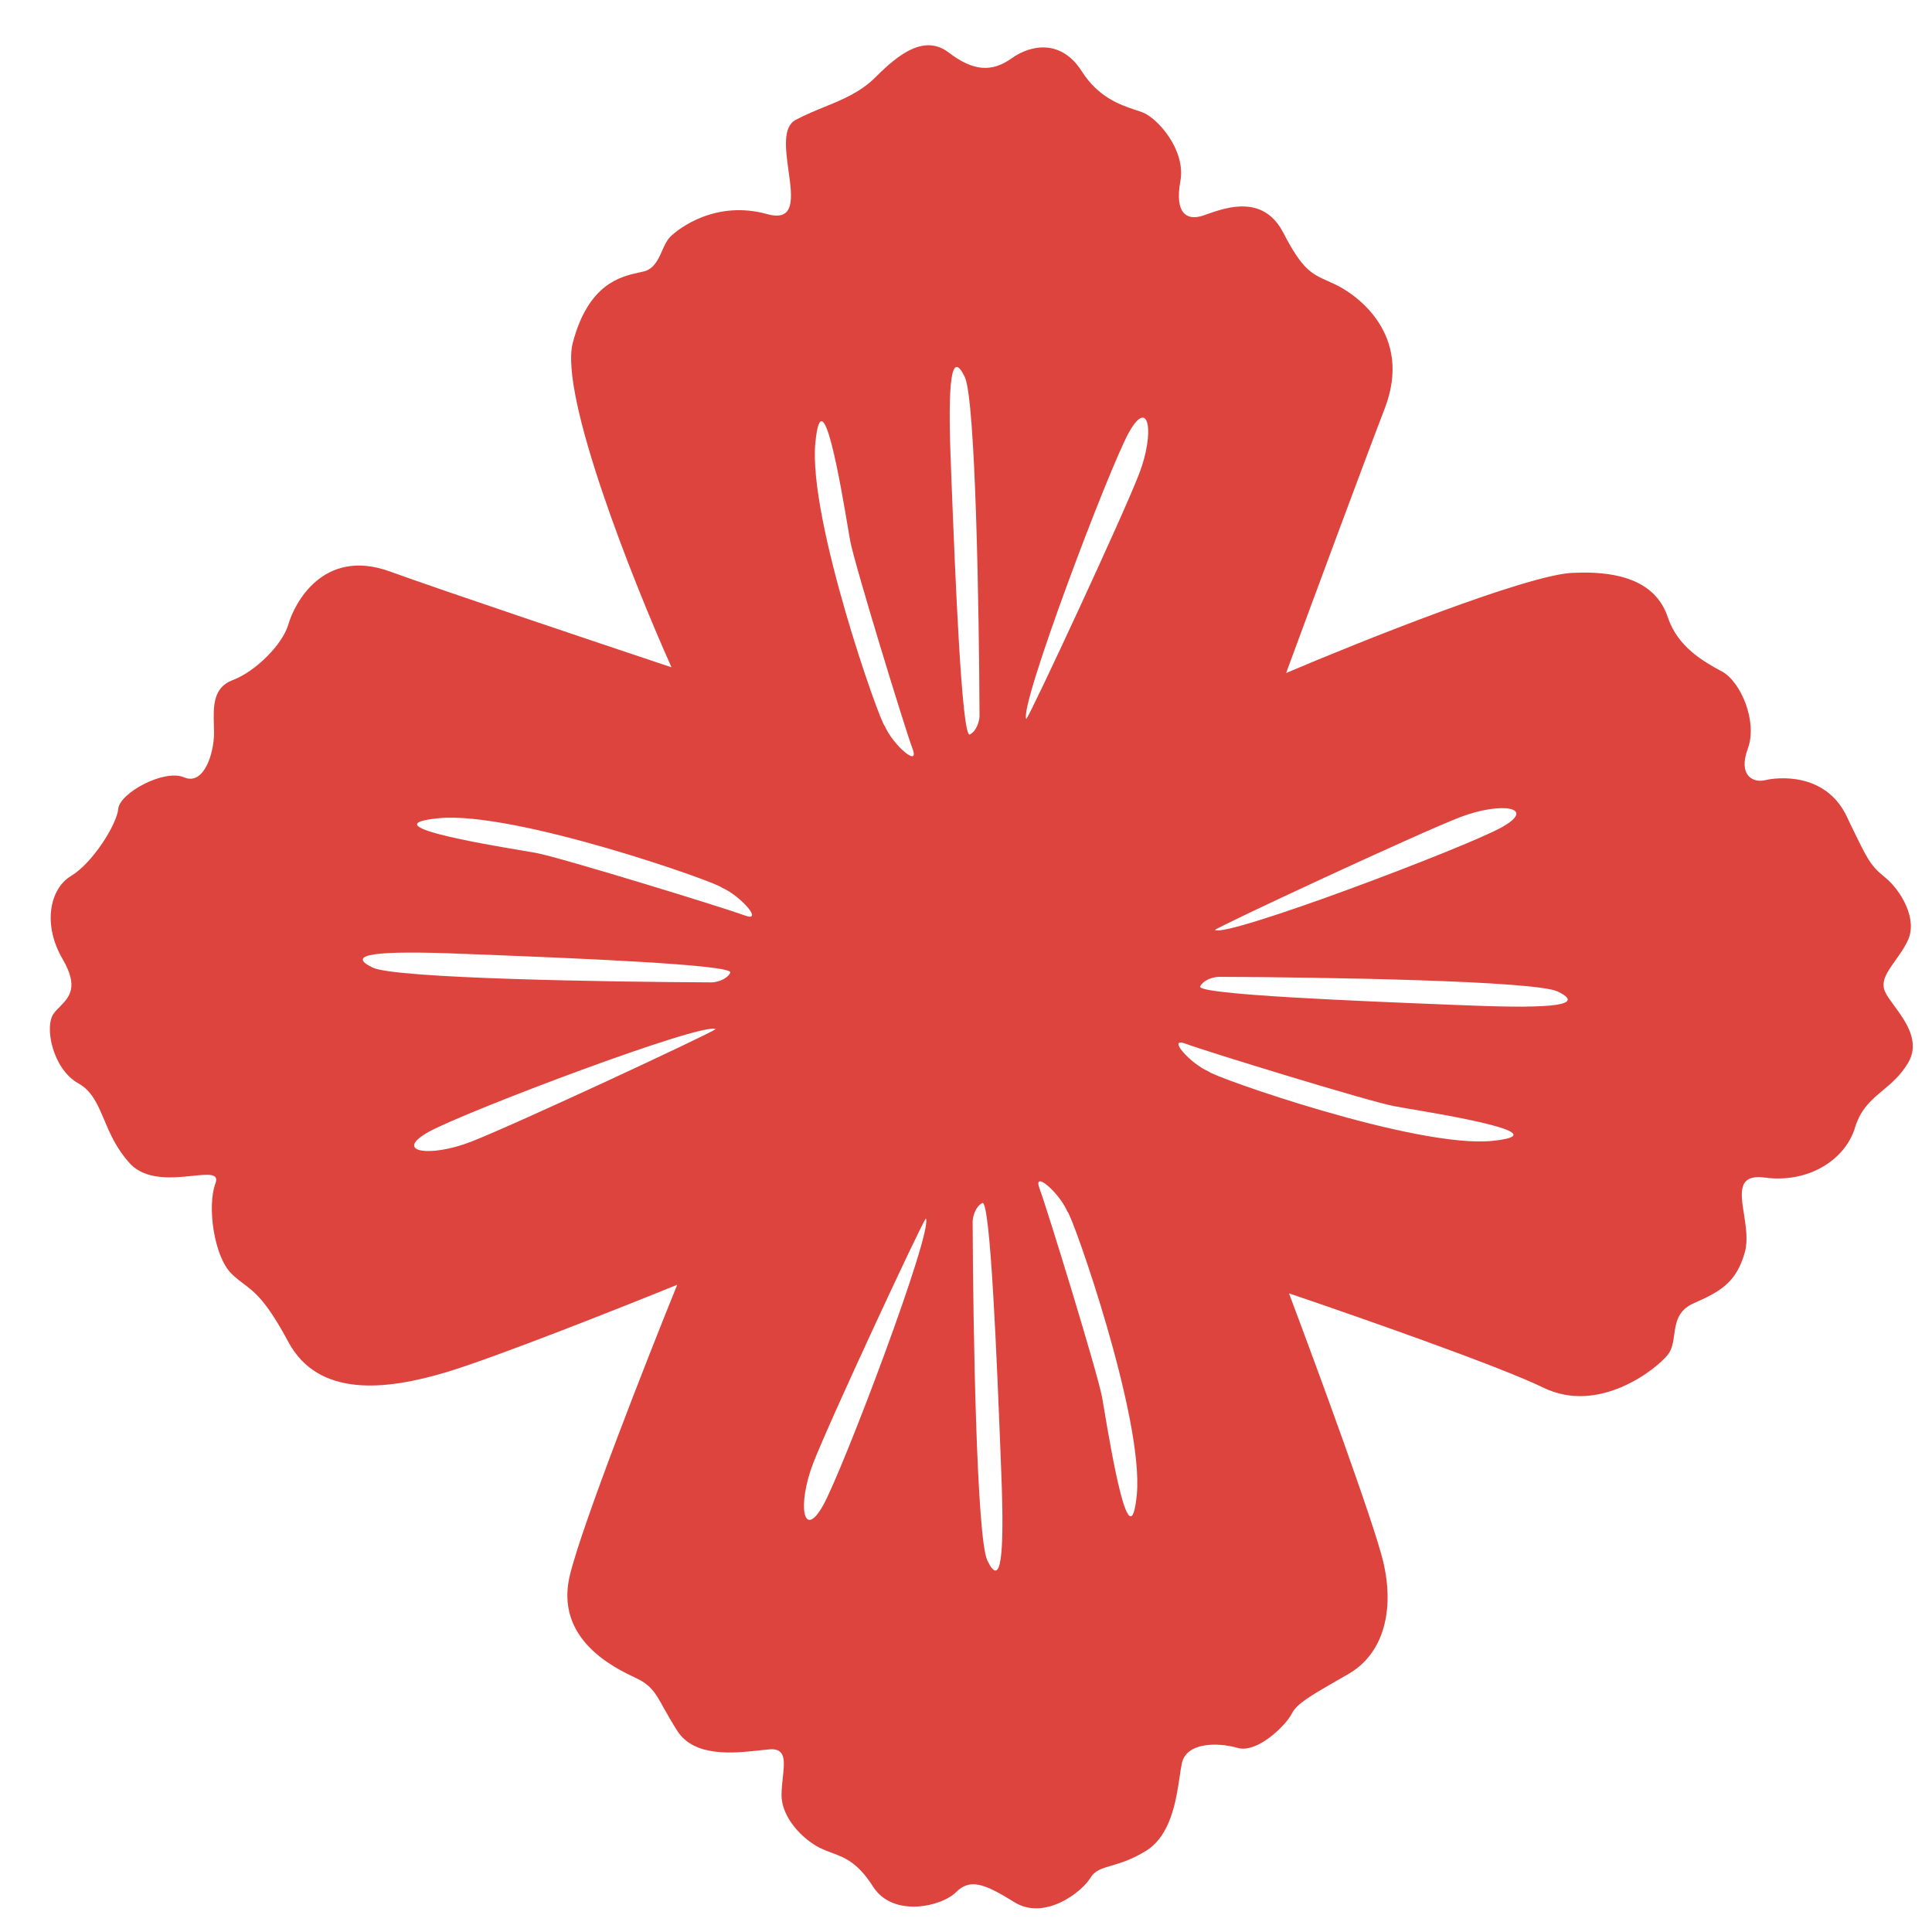 <?xml version="1.0" encoding="UTF-8"?> <svg xmlns="http://www.w3.org/2000/svg" width="23" height="23" viewBox="0 0 23 23" fill="none"> <path fill-rule="evenodd" clip-rule="evenodd" d="M6.819 4.081C6.656 4.707 7.534 6.917 7.994 7.944C7.143 7.66 5.281 7.035 4.641 6.803C3.841 6.514 3.501 7.195 3.433 7.433C3.365 7.671 3.042 7.995 2.769 8.097C2.534 8.185 2.54 8.413 2.546 8.628C2.547 8.661 2.548 8.694 2.548 8.726C2.548 8.965 2.429 9.356 2.191 9.254C1.953 9.152 1.425 9.441 1.408 9.628C1.391 9.815 1.102 10.275 0.846 10.428C0.591 10.581 0.506 11.007 0.744 11.415C0.94 11.75 0.826 11.868 0.713 11.984C0.688 12.009 0.663 12.034 0.642 12.062C0.523 12.215 0.625 12.725 0.931 12.896C1.094 12.986 1.161 13.144 1.239 13.328C1.307 13.49 1.385 13.673 1.544 13.848C1.733 14.056 2.059 14.023 2.294 13.998C2.481 13.979 2.61 13.966 2.565 14.087C2.463 14.359 2.548 14.954 2.752 15.159C2.806 15.213 2.854 15.248 2.902 15.285C3.036 15.386 3.17 15.486 3.433 15.976C3.79 16.639 4.59 16.554 5.322 16.333C5.907 16.156 7.392 15.567 8.062 15.295C7.699 16.191 6.935 18.137 6.785 18.749C6.598 19.515 7.313 19.855 7.568 19.975C7.75 20.06 7.803 20.153 7.904 20.337C7.945 20.41 7.994 20.497 8.062 20.604C8.265 20.924 8.743 20.871 9.037 20.838C9.086 20.833 9.131 20.828 9.168 20.825C9.358 20.813 9.34 20.97 9.319 21.163C9.312 21.229 9.304 21.3 9.304 21.37C9.304 21.642 9.559 21.898 9.763 22C9.811 22.023 9.857 22.041 9.904 22.058C10.057 22.115 10.21 22.172 10.393 22.459C10.631 22.833 11.21 22.697 11.38 22.527C11.55 22.357 11.72 22.425 12.078 22.646C12.435 22.867 12.877 22.527 12.98 22.357C13.033 22.268 13.114 22.244 13.231 22.21C13.337 22.179 13.473 22.139 13.643 22.034C13.94 21.85 14.002 21.431 14.044 21.148C14.052 21.09 14.06 21.039 14.069 20.996C14.12 20.74 14.494 20.74 14.732 20.808C14.97 20.877 15.311 20.536 15.379 20.4C15.438 20.283 15.597 20.191 15.9 20.016C15.949 19.988 16.003 19.957 16.06 19.924C16.468 19.685 16.604 19.175 16.468 18.596C16.359 18.133 15.674 16.27 15.345 15.397C16.133 15.664 17.843 16.261 18.374 16.52C19.038 16.843 19.718 16.299 19.854 16.129C19.907 16.063 19.919 15.978 19.931 15.889C19.951 15.748 19.972 15.6 20.161 15.516C20.467 15.38 20.671 15.278 20.773 14.903C20.81 14.768 20.785 14.606 20.762 14.457C20.72 14.195 20.686 13.975 21.012 14.019C21.522 14.087 21.965 13.814 22.084 13.423C22.151 13.201 22.279 13.094 22.414 12.981C22.518 12.894 22.625 12.804 22.713 12.657C22.866 12.403 22.686 12.159 22.55 11.973C22.504 11.91 22.463 11.854 22.441 11.806C22.386 11.684 22.467 11.57 22.564 11.434C22.616 11.361 22.672 11.283 22.713 11.194C22.832 10.938 22.628 10.598 22.441 10.445C22.266 10.302 22.24 10.248 22.027 9.808L21.982 9.713C21.726 9.186 21.148 9.254 21.012 9.288C20.875 9.322 20.688 9.237 20.807 8.913C20.927 8.59 20.722 8.114 20.501 7.995C20.28 7.875 19.974 7.705 19.855 7.348C19.735 6.991 19.395 6.786 18.714 6.82C18.17 6.848 16.218 7.626 15.311 8.012C15.589 7.257 16.213 5.571 16.485 4.863C16.825 3.978 16.145 3.502 15.889 3.383C15.862 3.37 15.837 3.359 15.812 3.348C15.611 3.258 15.505 3.211 15.277 2.77C15.041 2.314 14.601 2.469 14.375 2.548C14.356 2.555 14.339 2.561 14.324 2.566C14.12 2.634 13.984 2.532 14.052 2.158C14.12 1.783 13.779 1.409 13.609 1.341C13.582 1.33 13.55 1.319 13.515 1.308C13.336 1.248 13.077 1.161 12.877 0.847C12.639 0.473 12.282 0.524 12.044 0.694C11.805 0.864 11.584 0.847 11.295 0.626C11.006 0.405 10.699 0.643 10.427 0.915C10.246 1.096 10.043 1.18 9.822 1.27C9.71 1.316 9.594 1.363 9.474 1.426C9.315 1.51 9.352 1.776 9.387 2.031C9.431 2.347 9.473 2.643 9.134 2.549C8.521 2.379 8.079 2.719 7.977 2.821C7.939 2.859 7.913 2.918 7.885 2.979C7.839 3.084 7.788 3.198 7.67 3.23C7.651 3.235 7.629 3.24 7.604 3.245C7.391 3.292 7.003 3.378 6.819 4.081ZM13.559 5.646C13.368 6.143 12.275 8.49 12.218 8.56C12.126 8.416 13.204 5.569 13.441 5.145C13.679 4.721 13.751 5.15 13.559 5.646ZM11.485 4.487C11.615 4.754 11.656 7.292 11.661 8.528C11.658 8.582 11.63 8.7 11.546 8.744C11.449 8.795 11.37 6.812 11.328 5.741L11.32 5.53C11.28 4.535 11.324 4.153 11.485 4.487ZM10.533 8.643C10.475 8.604 9.617 6.173 9.707 5.268C9.788 4.465 10.01 5.782 10.095 6.286C10.106 6.35 10.114 6.4 10.12 6.432C10.172 6.716 10.776 8.682 10.864 8.915C10.951 9.148 10.63 8.868 10.533 8.643ZM17.378 9.73C16.881 9.922 14.534 11.014 14.464 11.071C14.608 11.164 17.455 10.086 17.879 9.848C18.303 9.611 17.874 9.539 17.378 9.73ZM14.504 11.629C15.739 11.633 18.278 11.675 18.545 11.804C18.879 11.966 18.497 12.01 17.502 11.97L17.291 11.962C16.219 11.919 14.237 11.841 14.288 11.743C14.331 11.659 14.45 11.632 14.504 11.629ZM17.764 13.582C16.859 13.673 14.428 12.815 14.389 12.756C14.164 12.659 13.884 12.338 14.117 12.426C14.35 12.514 16.315 13.118 16.6 13.169C16.632 13.175 16.682 13.184 16.746 13.195C17.25 13.28 18.567 13.501 17.764 13.582ZM8.519 12.252C8.448 12.309 6.101 13.402 5.605 13.593C5.108 13.785 4.679 13.713 5.103 13.475C5.527 13.238 8.374 12.16 8.519 12.252ZM4.437 11.519C4.704 11.649 7.243 11.69 8.479 11.695C8.532 11.692 8.651 11.664 8.694 11.58C8.745 11.482 6.763 11.404 5.691 11.362L5.48 11.354C4.485 11.314 4.103 11.358 4.437 11.519ZM8.593 10.567C8.554 10.509 6.123 9.65 5.219 9.741C4.415 9.822 5.732 10.044 6.236 10.129L6.237 10.129C6.3 10.14 6.351 10.148 6.382 10.154C6.667 10.206 8.632 10.81 8.865 10.898C9.098 10.985 8.818 10.664 8.593 10.567ZM9.681 17.419C9.872 16.923 10.965 14.576 11.022 14.505C11.114 14.65 10.036 17.497 9.799 17.921C9.561 18.345 9.489 17.916 9.681 17.419ZM11.579 14.538C11.584 15.773 11.625 18.312 11.755 18.579C11.916 18.913 11.96 18.531 11.92 17.536L11.912 17.325C11.87 16.253 11.791 14.271 11.694 14.322C11.61 14.365 11.582 14.484 11.579 14.538ZM13.533 17.798C13.623 16.893 12.765 14.462 12.707 14.423C12.61 14.198 12.289 13.918 12.376 14.151C12.464 14.384 13.068 16.349 13.12 16.634C13.126 16.666 13.134 16.716 13.145 16.78C13.23 17.284 13.452 18.601 13.533 17.798Z" fill="#DE443E"></path> </svg> 